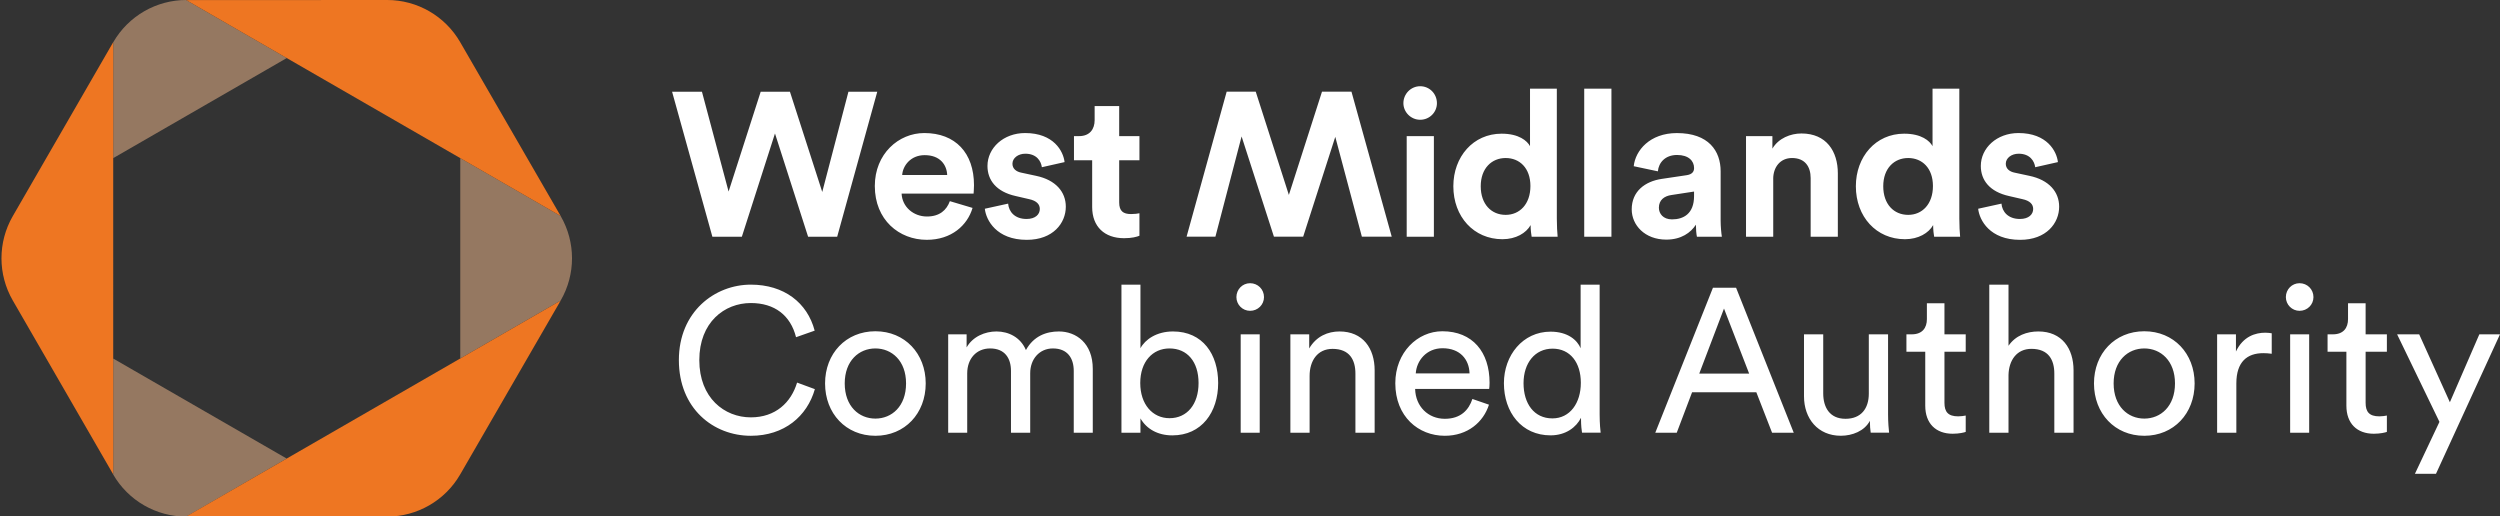 <?xml version="1.0" encoding="utf-8"?>
<!-- Generator: Adobe Illustrator 25.3.1, SVG Export Plug-In . SVG Version: 6.00 Build 0)  -->
<svg version="1.1" id="Layer_1" xmlns="http://www.w3.org/2000/svg" xmlns:xlink="http://www.w3.org/1999/xlink" x="0px" y="0px"
	 viewBox="0 0 99.213 20.496" enable-background="new 0 0 99.213 20.496" xml:space="preserve">
<rect x="0" y="0" width="99.213" height="20.496" fill="#333333" stroke="none"/>
<g>
	<path fill="#FFFFFF" d="M29.44,9.396l1.315-4.099l1.315,4.099h1.153l1.591-5.755h-1.144l-1.039,3.977l-1.282-3.977
		h-1.161l-1.274,3.961L27.857,3.641h-1.185l1.599,5.755H29.44z M38.596,8.251l-0.901-0.268
		c-0.13,0.357-0.406,0.609-0.909,0.609c-0.535,0-0.982-0.381-1.006-0.909h2.857c0-0.016,0.016-0.179,0.016-0.333
		c0-1.282-0.739-2.07-1.972-2.07c-1.023,0-1.964,0.828-1.964,2.102c0,1.347,0.966,2.135,2.062,2.135
		C37.76,9.518,38.393,8.941,38.596,8.251z M36.696,6.157c0.617,0,0.877,0.39,0.893,0.787h-1.786
		C35.828,6.58,36.136,6.157,36.696,6.157z M45.219,9.355V8.463c-0.057,0.016-0.203,0.032-0.333,0.032
		c-0.308,0-0.471-0.114-0.471-0.463v-1.672h0.804V5.402h-0.804v-1.193h-0.974v0.56c0,0.357-0.194,0.633-0.617,0.633
		h-0.203v0.958h0.722V8.219c0,0.771,0.487,1.234,1.266,1.234C44.927,9.453,45.122,9.396,45.219,9.355z M40.739,8.69
		c-0.471,0-0.706-0.292-0.731-0.609l-0.925,0.203c0.049,0.455,0.463,1.234,1.664,1.234
		c1.047,0,1.55-0.666,1.55-1.315c0-0.585-0.398-1.063-1.185-1.226l-0.568-0.122
		c-0.219-0.04-0.365-0.162-0.365-0.357c0-0.227,0.227-0.398,0.511-0.398c0.455,0,0.625,0.3,0.657,0.536
		l0.901-0.203c-0.048-0.43-0.43-1.153-1.566-1.153c-0.86,0-1.494,0.593-1.494,1.307
		c0,0.56,0.349,1.023,1.12,1.193l0.527,0.122c0.309,0.065,0.43,0.211,0.43,0.39
		C41.266,8.503,41.096,8.69,40.739,8.69z M52.464,3.637l-1.315,4.099l-1.315-4.099h-1.153l-1.591,5.755h1.144
		l1.039-3.977l1.283,3.977h1.161l1.274-3.961l1.055,3.961h1.185L53.633,3.637H52.464z M56.36,4.753
		c0.373,0,0.665-0.3,0.665-0.657c0-0.373-0.292-0.674-0.665-0.674c-0.365,0-0.666,0.3-0.666,0.674
		C55.695,4.453,55.995,4.753,56.36,4.753z M55.825,9.396h1.079V5.403h-1.079V9.396z M60.743,8.933
		c0,0.187,0.024,0.381,0.041,0.463h1.031c-0.016-0.162-0.032-0.455-0.032-0.722V3.52H60.719v2.28
		c-0.114-0.211-0.438-0.495-1.128-0.495c-1.128,0-1.915,0.917-1.915,2.086c0,1.209,0.812,2.102,1.948,2.102
		C60.159,9.493,60.565,9.25,60.743,8.933z M59.753,8.527c-0.568,0-0.99-0.422-0.99-1.136
		c0-0.714,0.438-1.12,0.99-1.12c0.552,0,0.982,0.398,0.982,1.112C60.735,8.105,60.305,8.527,59.753,8.527z
		 M62.87,9.396h1.08V3.519h-1.08V9.396z M34.74,13.146c-1.169,0-1.997,0.885-1.997,2.07
		c0,1.193,0.828,2.078,1.997,2.078s1.997-0.885,1.997-2.078C36.737,14.031,35.909,13.146,34.74,13.146z
		 M34.74,16.612c-0.649,0-1.217-0.487-1.217-1.396c0-0.901,0.568-1.388,1.217-1.388s1.217,0.487,1.217,1.388
		C35.958,16.125,35.389,16.612,34.74,16.612z M49.237,17.172h0.755v-3.904h-0.755V17.172z M42.021,13.154
		c-0.495,0-0.999,0.179-1.307,0.739c-0.211-0.503-0.682-0.739-1.169-0.739c-0.455,0-0.941,0.203-1.185,0.633v-0.519
		h-0.731v3.904h0.755v-2.354c0-0.584,0.365-0.99,0.909-0.99c0.585,0,0.828,0.39,0.828,0.893v2.451h0.763v-2.362
		c0-0.56,0.366-0.982,0.901-0.982c0.576,0,0.827,0.382,0.827,0.893v2.451h0.755v-2.533
		C43.368,13.617,42.703,13.154,42.021,13.154z M49.61,11.239c-0.3,0-0.543,0.243-0.543,0.552
		c0,0.3,0.243,0.544,0.543,0.544c0.308,0,0.552-0.243,0.552-0.544C50.162,11.482,49.919,11.239,49.61,11.239z
		 M81.718,8.203c0-0.585-0.398-1.063-1.185-1.226l-0.568-0.122c-0.219-0.04-0.365-0.162-0.365-0.357
		c0-0.227,0.227-0.398,0.511-0.398c0.455,0,0.625,0.3,0.657,0.536l0.901-0.203
		c-0.048-0.43-0.43-1.153-1.566-1.153c-0.86,0-1.494,0.593-1.494,1.307c0,0.56,0.349,1.023,1.12,1.193
		l0.528,0.122c0.309,0.065,0.43,0.211,0.43,0.39c0,0.211-0.17,0.398-0.527,0.398
		c-0.471,0-0.706-0.292-0.731-0.609l-0.925,0.203c0.049,0.455,0.463,1.234,1.664,1.234
		C81.214,9.518,81.718,8.852,81.718,8.203z M29.797,16.563c-1.047,0-2.045-0.771-2.045-2.272
		c0-1.502,0.998-2.265,2.045-2.265c0.942,0,1.575,0.487,1.794,1.356l0.739-0.26
		c-0.292-1.112-1.217-1.826-2.532-1.826c-1.429,0-2.857,1.071-2.857,2.995s1.371,3.003,2.857,3.003
		c1.323,0,2.232-0.771,2.54-1.851l-0.706-0.26C31.396,15.971,30.779,16.563,29.797,16.563z M46.55,13.154
		c-0.649,0-1.104,0.317-1.291,0.666v-2.524H44.505v5.876h0.754v-0.568c0.244,0.422,0.69,0.674,1.266,0.674
		c1.161,0,1.818-0.917,1.818-2.078C48.344,14.063,47.735,13.154,46.55,13.154z M46.412,16.596
		c-0.674,0-1.161-0.552-1.161-1.396c0-0.844,0.487-1.372,1.161-1.372c0.706,0,1.153,0.528,1.153,1.372
		C47.565,16.044,47.111,16.596,46.412,16.596z M63.482,11.296h-0.755v2.524c-0.13-0.317-0.503-0.658-1.193-0.658
		c-1.104,0-1.851,0.942-1.851,2.045c0,1.161,0.706,2.07,1.851,2.07c0.609,0,1.023-0.325,1.209-0.698v0.065
		c0,0.235,0.024,0.438,0.04,0.527h0.739c-0.008-0.065-0.04-0.349-0.04-0.722V11.296z M61.607,16.604
		c-0.731,0-1.145-0.593-1.145-1.396c0-0.803,0.455-1.372,1.153-1.372c0.698,0,1.121,0.552,1.121,1.356
		C62.736,15.995,62.305,16.604,61.607,16.604z M70.37,7.099c0-0.462,0.276-0.828,0.747-0.828
		c0.519,0,0.739,0.349,0.739,0.795v2.33h1.079V6.88c0-0.876-0.455-1.583-1.445-1.583
		c-0.43,0-0.909,0.187-1.152,0.601V5.402h-1.047v3.994h1.08V7.099z M53.157,13.154
		c-0.455,0-0.917,0.187-1.201,0.674v-0.56h-0.747v3.904h0.763v-2.256c0-0.593,0.308-1.071,0.909-1.071
		c0.681,0,0.909,0.439,0.909,0.982v2.346h0.763v-2.476C54.553,13.828,54.091,13.154,53.157,13.154z M67.302,8.917
		c0,0.154,0.016,0.373,0.041,0.479h0.99c-0.024-0.138-0.049-0.422-0.049-0.633V6.799
		c0-0.804-0.471-1.518-1.737-1.518c-1.071,0-1.648,0.69-1.712,1.315l0.958,0.203c0.032-0.349,0.292-0.649,0.763-0.649
		c0.455,0,0.674,0.235,0.674,0.519c0,0.138-0.073,0.252-0.3,0.284l-0.982,0.146
		c-0.666,0.098-1.193,0.495-1.193,1.209c0,0.625,0.519,1.201,1.371,1.201C66.718,9.51,67.099,9.234,67.302,8.917z
		 M65.833,8.243c0-0.309,0.219-0.463,0.495-0.503l0.901-0.138v0.179c0,0.706-0.422,0.925-0.876,0.925
		C66.003,8.706,65.833,8.479,65.833,8.243z M57.24,13.146c-0.982,0-1.867,0.836-1.867,2.062
		c0,1.323,0.917,2.086,1.964,2.086c0.909,0,1.534-0.544,1.753-1.234l-0.657-0.227
		c-0.146,0.438-0.463,0.787-1.096,0.787c-0.657,0-1.161-0.487-1.177-1.185h2.938
		c0.008-0.049,0.016-0.146,0.016-0.243C59.115,13.974,58.441,13.146,57.24,13.146z M56.185,14.818
		c0.032-0.503,0.422-0.998,1.063-0.998c0.69,0,1.055,0.438,1.071,0.998H56.185z M76.717,8.933
		c0,0.187,0.024,0.381,0.04,0.463h1.031c-0.016-0.162-0.032-0.455-0.032-0.722V3.52H76.693v2.28
		c-0.114-0.211-0.438-0.495-1.128-0.495c-1.128,0-1.915,0.917-1.915,2.086c0,1.209,0.812,2.102,1.948,2.102
		C76.133,9.493,76.539,9.25,76.717,8.933z M75.727,8.527c-0.568,0-0.99-0.422-0.99-1.136
		c0-0.714,0.438-1.12,0.99-1.12c0.552,0,0.982,0.398,0.982,1.112C76.709,8.105,76.279,8.527,75.727,8.527z
		 M67.979,11.418l-2.289,5.755h0.852l0.609-1.607h2.549l0.625,1.607h0.86l-2.289-5.755H67.979z M67.435,14.826
		l0.982-2.581l0.998,2.581H67.435z M80.893,13.154c-0.446,0-0.901,0.154-1.185,0.568V11.296h-0.763v5.876h0.763
		v-2.297c0.016-0.576,0.325-1.031,0.909-1.031c0.681,0,0.909,0.439,0.909,0.982v2.346h0.763v-2.476
		C82.289,13.828,81.826,13.154,80.893,13.154z M85.097,13.146c-1.169,0-1.997,0.885-1.997,2.07
		c0,1.193,0.828,2.078,1.997,2.078c1.169,0,1.997-0.885,1.997-2.078C87.094,14.031,86.266,13.146,85.097,13.146z
		 M85.097,16.612c-0.649,0-1.217-0.487-1.217-1.396c0-0.901,0.568-1.388,1.217-1.388
		c0.649,0,1.218,0.487,1.218,1.388C86.315,16.125,85.747,16.612,85.097,16.612z M77.167,12.034h-0.698v0.633
		c0,0.341-0.179,0.601-0.601,0.601h-0.211v0.69h0.747v2.143c0,0.706,0.422,1.112,1.087,1.112
		c0.26,0,0.455-0.049,0.519-0.073v-0.649c-0.065,0.016-0.203,0.032-0.3,0.032c-0.398,0-0.544-0.178-0.544-0.536
		v-2.029h0.844v-0.69h-0.844V12.034z M88.734,13.95v-0.682h-0.747v3.904h0.763v-1.956
		c0-0.86,0.43-1.201,1.071-1.201c0.105,0,0.219,0.008,0.333,0.024v-0.812c-0.04-0.008-0.146-0.024-0.252-0.024
		C89.505,13.203,89.018,13.35,88.734,13.95z M91.258,11.239c-0.3,0-0.543,0.243-0.543,0.552
		c0,0.3,0.243,0.544,0.543,0.544c0.308,0,0.552-0.243,0.552-0.544C91.81,11.482,91.567,11.239,91.258,11.239z
		 M90.885,17.172h0.755v-3.904h-0.755V17.172z M93.88,12.034h-0.698v0.633c0,0.341-0.179,0.601-0.601,0.601h-0.211
		v0.69h0.747v2.143c0,0.706,0.422,1.112,1.088,1.112c0.26,0,0.455-0.049,0.519-0.073v-0.649
		c-0.065,0.016-0.203,0.032-0.3,0.032c-0.398,0-0.544-0.178-0.544-0.536v-2.029h0.844v-0.69H93.88V12.034z
		 M74.927,13.268H74.164v2.354c0,0.593-0.308,0.998-0.925,0.998c-0.641,0-0.884-0.471-0.884-1.006v-2.346h-0.763
		v2.459c0,0.885,0.552,1.566,1.461,1.566c0.454,0,0.942-0.187,1.153-0.593c0,0.162,0.016,0.382,0.033,0.471h0.73
		c-0.016-0.138-0.041-0.414-0.041-0.722V13.268z M98.393,13.268l-1.169,2.695l-1.218-2.695h-0.876l1.68,3.474
		l-0.974,2.062h0.836l2.54-5.535H98.393z"/>
	<path opacity="0.5" fill="#F9BE91" d="M7.397,0C6.201-0.001,5.096,0.637,4.497,1.672L4.493,1.68v4.595l6.887-3.971
		L7.391,0.004 M22.252,8.577l-0.003-0.005l-3.983-2.297v7.95l3.983-2.297l0.003-0.005
		C22.85,10.888,22.85,9.612,22.252,8.577z M7.391,20.496 M4.491,18.829c0.598,1.035,1.704,1.673,2.9,1.672
		l3.986-2.303l-6.884-3.969v4.598"/>
	<path fill="#EE7622" d="M18.262,1.672C17.663,0.637,16.558-0.001,15.362,0L7.391,0.004l14.86,8.569L18.262,1.672z
		 M15.362,20.501c1.196,0.001,2.301-0.637,2.9-1.672l3.989-6.901l-14.86,8.569L15.362,20.501z M0.507,11.924
		l3.986,6.903V1.674L0.507,8.577C-0.091,9.612-0.091,10.888,0.507,11.924z"/>
</g>
</svg>
